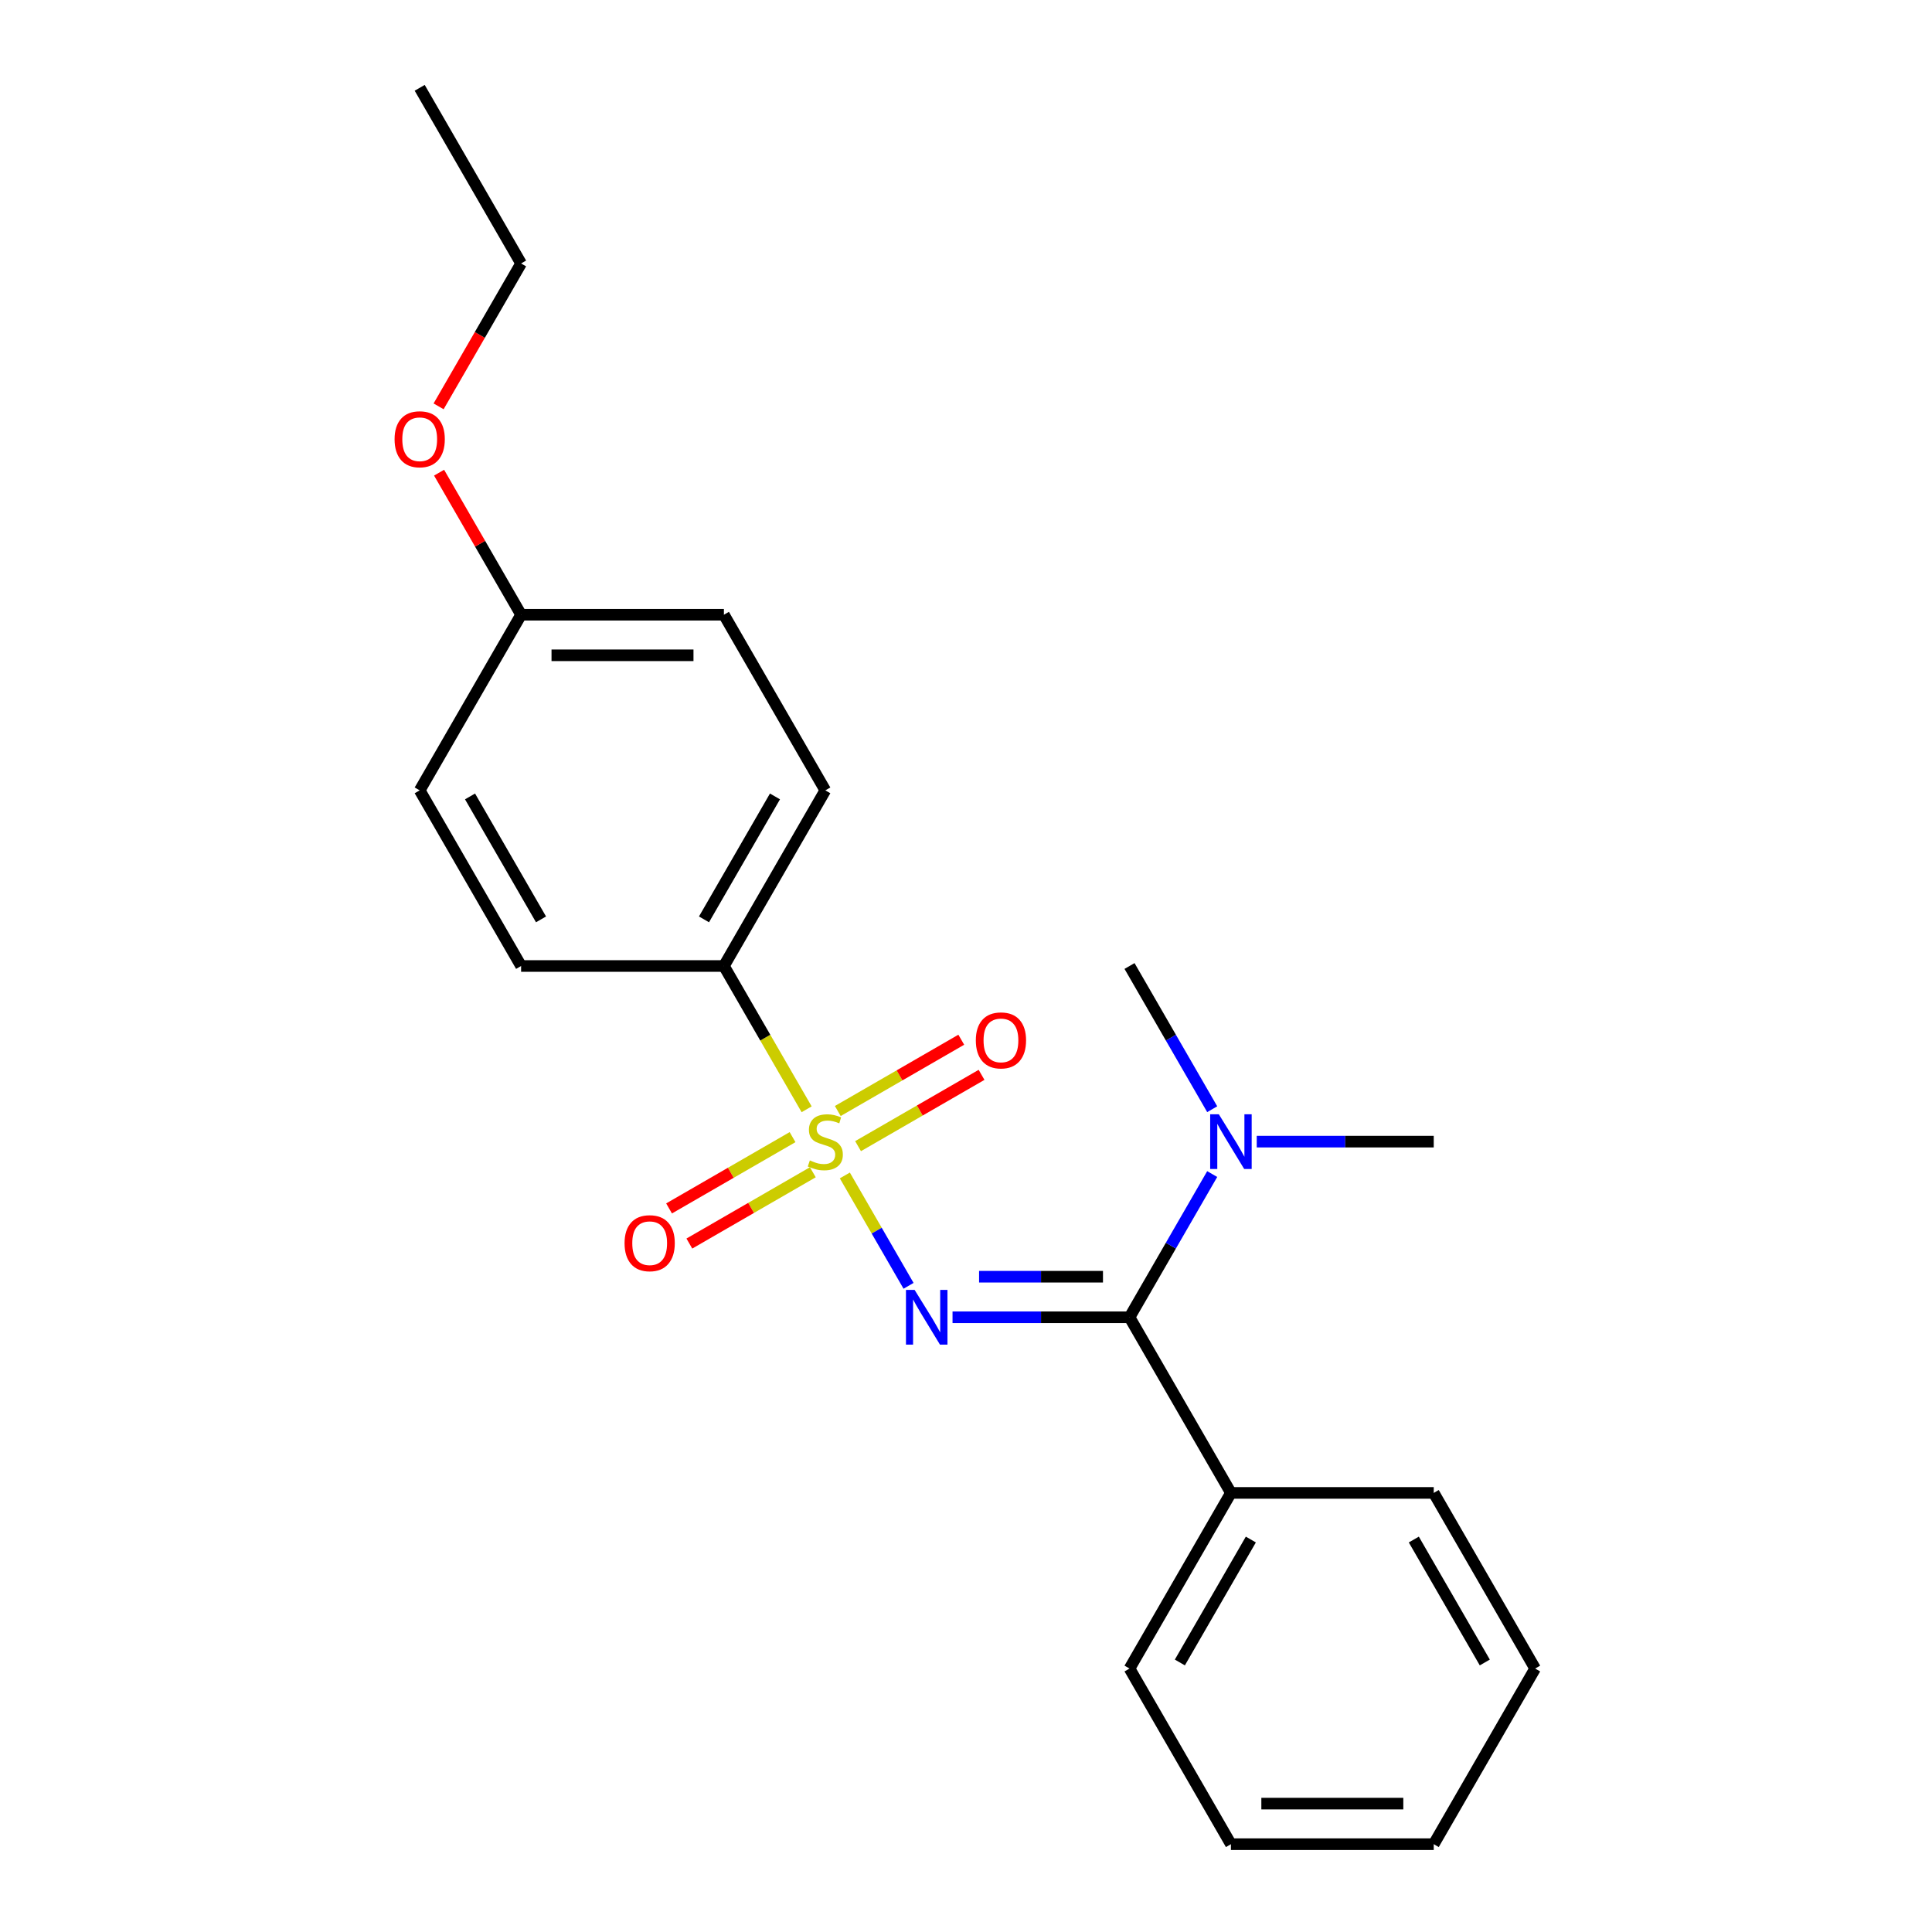 <?xml version='1.0' encoding='iso-8859-1'?>
<svg version='1.1' baseProfile='full'
              xmlns='http://www.w3.org/2000/svg'
                      xmlns:rdkit='http://www.rdkit.org/xml'
                      xmlns:xlink='http://www.w3.org/1999/xlink'
                  xml:space='preserve'
width='1000px' height='1000px' viewBox='0 0 1000 1000'>
<!-- END OF HEADER -->
<rect style='opacity:1.0;fill:#FFFFFF;stroke:none' width='1000' height='1000' x='0' y='0'> </rect>
<path class='bond-0' d='M 437.286,608.413 L 453.776,636.976' style='fill:none;fill-rule:evenodd;stroke:#CCCC00;stroke-width:6px;stroke-linecap:butt;stroke-linejoin:miter;stroke-opacity:1' />
<path class='bond-0' d='M 453.776,636.976 L 470.267,665.539' style='fill:none;fill-rule:evenodd;stroke:#0000FF;stroke-width:6px;stroke-linecap:butt;stroke-linejoin:miter;stroke-opacity:1' />
<path class='bond-2' d='M 417.512,574.165 L 396.103,537.082' style='fill:none;fill-rule:evenodd;stroke:#CCCC00;stroke-width:6px;stroke-linecap:butt;stroke-linejoin:miter;stroke-opacity:1' />
<path class='bond-2' d='M 396.103,537.082 L 374.693,500' style='fill:none;fill-rule:evenodd;stroke:#000000;stroke-width:6px;stroke-linecap:butt;stroke-linejoin:miter;stroke-opacity:1' />
<path class='bond-3' d='M 410.227,588.576 L 378.267,607.027' style='fill:none;fill-rule:evenodd;stroke:#CCCC00;stroke-width:6px;stroke-linecap:butt;stroke-linejoin:miter;stroke-opacity:1' />
<path class='bond-3' d='M 378.267,607.027 L 346.308,625.479' style='fill:none;fill-rule:evenodd;stroke:#FF0000;stroke-width:6px;stroke-linecap:butt;stroke-linejoin:miter;stroke-opacity:1' />
<path class='bond-3' d='M 420.724,606.757 L 388.765,625.209' style='fill:none;fill-rule:evenodd;stroke:#CCCC00;stroke-width:6px;stroke-linecap:butt;stroke-linejoin:miter;stroke-opacity:1' />
<path class='bond-3' d='M 388.765,625.209 L 356.806,643.661' style='fill:none;fill-rule:evenodd;stroke:#FF0000;stroke-width:6px;stroke-linecap:butt;stroke-linejoin:miter;stroke-opacity:1' />
<path class='bond-4' d='M 444.132,593.243 L 476.092,574.791' style='fill:none;fill-rule:evenodd;stroke:#CCCC00;stroke-width:6px;stroke-linecap:butt;stroke-linejoin:miter;stroke-opacity:1' />
<path class='bond-4' d='M 476.092,574.791 L 508.051,556.339' style='fill:none;fill-rule:evenodd;stroke:#FF0000;stroke-width:6px;stroke-linecap:butt;stroke-linejoin:miter;stroke-opacity:1' />
<path class='bond-4' d='M 433.635,575.061 L 465.594,556.609' style='fill:none;fill-rule:evenodd;stroke:#CCCC00;stroke-width:6px;stroke-linecap:butt;stroke-linejoin:miter;stroke-opacity:1' />
<path class='bond-4' d='M 465.594,556.609 L 497.554,538.157' style='fill:none;fill-rule:evenodd;stroke:#FF0000;stroke-width:6px;stroke-linecap:butt;stroke-linejoin:miter;stroke-opacity:1' />
<path class='bond-1' d='M 493.03,681.818 L 538.834,681.818' style='fill:none;fill-rule:evenodd;stroke:#0000FF;stroke-width:6px;stroke-linecap:butt;stroke-linejoin:miter;stroke-opacity:1' />
<path class='bond-1' d='M 538.834,681.818 L 584.639,681.818' style='fill:none;fill-rule:evenodd;stroke:#000000;stroke-width:6px;stroke-linecap:butt;stroke-linejoin:miter;stroke-opacity:1' />
<path class='bond-1' d='M 506.771,660.824 L 538.834,660.824' style='fill:none;fill-rule:evenodd;stroke:#0000FF;stroke-width:6px;stroke-linecap:butt;stroke-linejoin:miter;stroke-opacity:1' />
<path class='bond-1' d='M 538.834,660.824 L 570.897,660.824' style='fill:none;fill-rule:evenodd;stroke:#000000;stroke-width:6px;stroke-linecap:butt;stroke-linejoin:miter;stroke-opacity:1' />
<path class='bond-5' d='M 584.639,681.818 L 606.037,644.756' style='fill:none;fill-rule:evenodd;stroke:#000000;stroke-width:6px;stroke-linecap:butt;stroke-linejoin:miter;stroke-opacity:1' />
<path class='bond-5' d='M 606.037,644.756 L 627.435,607.693' style='fill:none;fill-rule:evenodd;stroke:#0000FF;stroke-width:6px;stroke-linecap:butt;stroke-linejoin:miter;stroke-opacity:1' />
<path class='bond-6' d='M 584.639,681.818 L 637.125,772.727' style='fill:none;fill-rule:evenodd;stroke:#000000;stroke-width:6px;stroke-linecap:butt;stroke-linejoin:miter;stroke-opacity:1' />
<path class='bond-7' d='M 374.693,500 L 427.18,409.091' style='fill:none;fill-rule:evenodd;stroke:#000000;stroke-width:6px;stroke-linecap:butt;stroke-linejoin:miter;stroke-opacity:1' />
<path class='bond-7' d='M 364.384,475.866 L 401.125,412.23' style='fill:none;fill-rule:evenodd;stroke:#000000;stroke-width:6px;stroke-linecap:butt;stroke-linejoin:miter;stroke-opacity:1' />
<path class='bond-8' d='M 374.693,500 L 269.72,500' style='fill:none;fill-rule:evenodd;stroke:#000000;stroke-width:6px;stroke-linecap:butt;stroke-linejoin:miter;stroke-opacity:1' />
<path class='bond-13' d='M 650.489,590.909 L 696.294,590.909' style='fill:none;fill-rule:evenodd;stroke:#0000FF;stroke-width:6px;stroke-linecap:butt;stroke-linejoin:miter;stroke-opacity:1' />
<path class='bond-13' d='M 696.294,590.909 L 742.098,590.909' style='fill:none;fill-rule:evenodd;stroke:#000000;stroke-width:6px;stroke-linecap:butt;stroke-linejoin:miter;stroke-opacity:1' />
<path class='bond-14' d='M 627.435,574.125 L 606.037,537.062' style='fill:none;fill-rule:evenodd;stroke:#0000FF;stroke-width:6px;stroke-linecap:butt;stroke-linejoin:miter;stroke-opacity:1' />
<path class='bond-14' d='M 606.037,537.062 L 584.639,500' style='fill:none;fill-rule:evenodd;stroke:#000000;stroke-width:6px;stroke-linecap:butt;stroke-linejoin:miter;stroke-opacity:1' />
<path class='bond-15' d='M 637.125,772.727 L 584.639,863.636' style='fill:none;fill-rule:evenodd;stroke:#000000;stroke-width:6px;stroke-linecap:butt;stroke-linejoin:miter;stroke-opacity:1' />
<path class='bond-15' d='M 647.434,796.861 L 610.693,860.497' style='fill:none;fill-rule:evenodd;stroke:#000000;stroke-width:6px;stroke-linecap:butt;stroke-linejoin:miter;stroke-opacity:1' />
<path class='bond-16' d='M 637.125,772.727 L 742.098,772.727' style='fill:none;fill-rule:evenodd;stroke:#000000;stroke-width:6px;stroke-linecap:butt;stroke-linejoin:miter;stroke-opacity:1' />
<path class='bond-11' d='M 427.18,409.091 L 374.693,318.182' style='fill:none;fill-rule:evenodd;stroke:#000000;stroke-width:6px;stroke-linecap:butt;stroke-linejoin:miter;stroke-opacity:1' />
<path class='bond-10' d='M 269.72,500 L 217.234,409.091' style='fill:none;fill-rule:evenodd;stroke:#000000;stroke-width:6px;stroke-linecap:butt;stroke-linejoin:miter;stroke-opacity:1' />
<path class='bond-10' d='M 280.029,475.866 L 243.289,412.23' style='fill:none;fill-rule:evenodd;stroke:#000000;stroke-width:6px;stroke-linecap:butt;stroke-linejoin:miter;stroke-opacity:1' />
<path class='bond-9' d='M 269.72,318.182 L 217.234,409.091' style='fill:none;fill-rule:evenodd;stroke:#000000;stroke-width:6px;stroke-linecap:butt;stroke-linejoin:miter;stroke-opacity:1' />
<path class='bond-12' d='M 269.72,318.182 L 248.496,281.419' style='fill:none;fill-rule:evenodd;stroke:#000000;stroke-width:6px;stroke-linecap:butt;stroke-linejoin:miter;stroke-opacity:1' />
<path class='bond-12' d='M 248.496,281.419 L 227.271,244.657' style='fill:none;fill-rule:evenodd;stroke:#FF0000;stroke-width:6px;stroke-linecap:butt;stroke-linejoin:miter;stroke-opacity:1' />
<path class='bond-22' d='M 269.72,318.182 L 374.693,318.182' style='fill:none;fill-rule:evenodd;stroke:#000000;stroke-width:6px;stroke-linecap:butt;stroke-linejoin:miter;stroke-opacity:1' />
<path class='bond-22' d='M 285.466,339.176 L 358.947,339.176' style='fill:none;fill-rule:evenodd;stroke:#000000;stroke-width:6px;stroke-linecap:butt;stroke-linejoin:miter;stroke-opacity:1' />
<path class='bond-17' d='M 227.017,210.328 L 248.369,173.346' style='fill:none;fill-rule:evenodd;stroke:#FF0000;stroke-width:6px;stroke-linecap:butt;stroke-linejoin:miter;stroke-opacity:1' />
<path class='bond-17' d='M 248.369,173.346 L 269.72,136.364' style='fill:none;fill-rule:evenodd;stroke:#000000;stroke-width:6px;stroke-linecap:butt;stroke-linejoin:miter;stroke-opacity:1' />
<path class='bond-20' d='M 584.639,863.636 L 637.125,954.545' style='fill:none;fill-rule:evenodd;stroke:#000000;stroke-width:6px;stroke-linecap:butt;stroke-linejoin:miter;stroke-opacity:1' />
<path class='bond-19' d='M 742.098,772.727 L 794.584,863.636' style='fill:none;fill-rule:evenodd;stroke:#000000;stroke-width:6px;stroke-linecap:butt;stroke-linejoin:miter;stroke-opacity:1' />
<path class='bond-19' d='M 731.789,796.861 L 768.529,860.497' style='fill:none;fill-rule:evenodd;stroke:#000000;stroke-width:6px;stroke-linecap:butt;stroke-linejoin:miter;stroke-opacity:1' />
<path class='bond-18' d='M 269.72,136.364 L 217.234,45.455' style='fill:none;fill-rule:evenodd;stroke:#000000;stroke-width:6px;stroke-linecap:butt;stroke-linejoin:miter;stroke-opacity:1' />
<path class='bond-21' d='M 794.584,863.636 L 742.098,954.545' style='fill:none;fill-rule:evenodd;stroke:#000000;stroke-width:6px;stroke-linecap:butt;stroke-linejoin:miter;stroke-opacity:1' />
<path class='bond-23' d='M 637.125,954.545 L 742.098,954.545' style='fill:none;fill-rule:evenodd;stroke:#000000;stroke-width:6px;stroke-linecap:butt;stroke-linejoin:miter;stroke-opacity:1' />
<path class='bond-23' d='M 652.871,933.551 L 726.352,933.551' style='fill:none;fill-rule:evenodd;stroke:#000000;stroke-width:6px;stroke-linecap:butt;stroke-linejoin:miter;stroke-opacity:1' />
<path  class='atom-0' d='M 419.18 600.629
Q 419.5 600.749, 420.82 601.309
Q 422.14 601.869, 423.58 602.229
Q 425.06 602.549, 426.5 602.549
Q 429.18 602.549, 430.74 601.269
Q 432.3 599.949, 432.3 597.669
Q 432.3 596.109, 431.5 595.149
Q 430.74 594.189, 429.54 593.669
Q 428.34 593.149, 426.34 592.549
Q 423.82 591.789, 422.3 591.069
Q 420.82 590.349, 419.74 588.829
Q 418.7 587.309, 418.7 584.749
Q 418.7 581.189, 421.1 578.989
Q 423.54 576.789, 428.34 576.789
Q 431.62 576.789, 435.34 578.349
L 434.42 581.429
Q 431.02 580.029, 428.46 580.029
Q 425.7 580.029, 424.18 581.189
Q 422.66 582.309, 422.7 584.269
Q 422.7 585.789, 423.46 586.709
Q 424.26 587.629, 425.38 588.149
Q 426.54 588.669, 428.46 589.269
Q 431.02 590.069, 432.54 590.869
Q 434.06 591.669, 435.14 593.309
Q 436.26 594.909, 436.26 597.669
Q 436.26 601.589, 433.62 603.709
Q 431.02 605.789, 426.66 605.789
Q 424.14 605.789, 422.22 605.229
Q 420.34 604.709, 418.1 603.789
L 419.18 600.629
' fill='#CCCC00'/>
<path  class='atom-1' d='M 473.406 667.658
L 482.686 682.658
Q 483.606 684.138, 485.086 686.818
Q 486.566 689.498, 486.646 689.658
L 486.646 667.658
L 490.406 667.658
L 490.406 695.978
L 486.526 695.978
L 476.566 679.578
Q 475.406 677.658, 474.166 675.458
Q 472.966 673.258, 472.606 672.578
L 472.606 695.978
L 468.926 695.978
L 468.926 667.658
L 473.406 667.658
' fill='#0000FF'/>
<path  class='atom-4' d='M 323.27 643.475
Q 323.27 636.675, 326.63 632.875
Q 329.99 629.075, 336.27 629.075
Q 342.55 629.075, 345.91 632.875
Q 349.27 636.675, 349.27 643.475
Q 349.27 650.355, 345.87 654.275
Q 342.47 658.155, 336.27 658.155
Q 330.03 658.155, 326.63 654.275
Q 323.27 650.395, 323.27 643.475
M 336.27 654.955
Q 340.59 654.955, 342.91 652.075
Q 345.27 649.155, 345.27 643.475
Q 345.27 637.915, 342.91 635.115
Q 340.59 632.275, 336.27 632.275
Q 331.95 632.275, 329.59 635.075
Q 327.27 637.875, 327.27 643.475
Q 327.27 649.195, 329.59 652.075
Q 331.95 654.955, 336.27 654.955
' fill='#FF0000'/>
<path  class='atom-5' d='M 505.089 538.503
Q 505.089 531.703, 508.449 527.903
Q 511.809 524.103, 518.089 524.103
Q 524.369 524.103, 527.729 527.903
Q 531.089 531.703, 531.089 538.503
Q 531.089 545.383, 527.689 549.303
Q 524.289 553.183, 518.089 553.183
Q 511.849 553.183, 508.449 549.303
Q 505.089 545.423, 505.089 538.503
M 518.089 549.983
Q 522.409 549.983, 524.729 547.103
Q 527.089 544.183, 527.089 538.503
Q 527.089 532.943, 524.729 530.143
Q 522.409 527.303, 518.089 527.303
Q 513.769 527.303, 511.409 530.103
Q 509.089 532.903, 509.089 538.503
Q 509.089 544.223, 511.409 547.103
Q 513.769 549.983, 518.089 549.983
' fill='#FF0000'/>
<path  class='atom-6' d='M 630.865 576.749
L 640.145 591.749
Q 641.065 593.229, 642.545 595.909
Q 644.025 598.589, 644.105 598.749
L 644.105 576.749
L 647.865 576.749
L 647.865 605.069
L 643.985 605.069
L 634.025 588.669
Q 632.865 586.749, 631.625 584.549
Q 630.425 582.349, 630.065 581.669
L 630.065 605.069
L 626.385 605.069
L 626.385 576.749
L 630.865 576.749
' fill='#0000FF'/>
<path  class='atom-13' d='M 204.234 227.353
Q 204.234 220.553, 207.594 216.753
Q 210.954 212.953, 217.234 212.953
Q 223.514 212.953, 226.874 216.753
Q 230.234 220.553, 230.234 227.353
Q 230.234 234.233, 226.834 238.153
Q 223.434 242.033, 217.234 242.033
Q 210.994 242.033, 207.594 238.153
Q 204.234 234.273, 204.234 227.353
M 217.234 238.833
Q 221.554 238.833, 223.874 235.953
Q 226.234 233.033, 226.234 227.353
Q 226.234 221.793, 223.874 218.993
Q 221.554 216.153, 217.234 216.153
Q 212.914 216.153, 210.554 218.953
Q 208.234 221.753, 208.234 227.353
Q 208.234 233.073, 210.554 235.953
Q 212.914 238.833, 217.234 238.833
' fill='#FF0000'/>
</svg>
